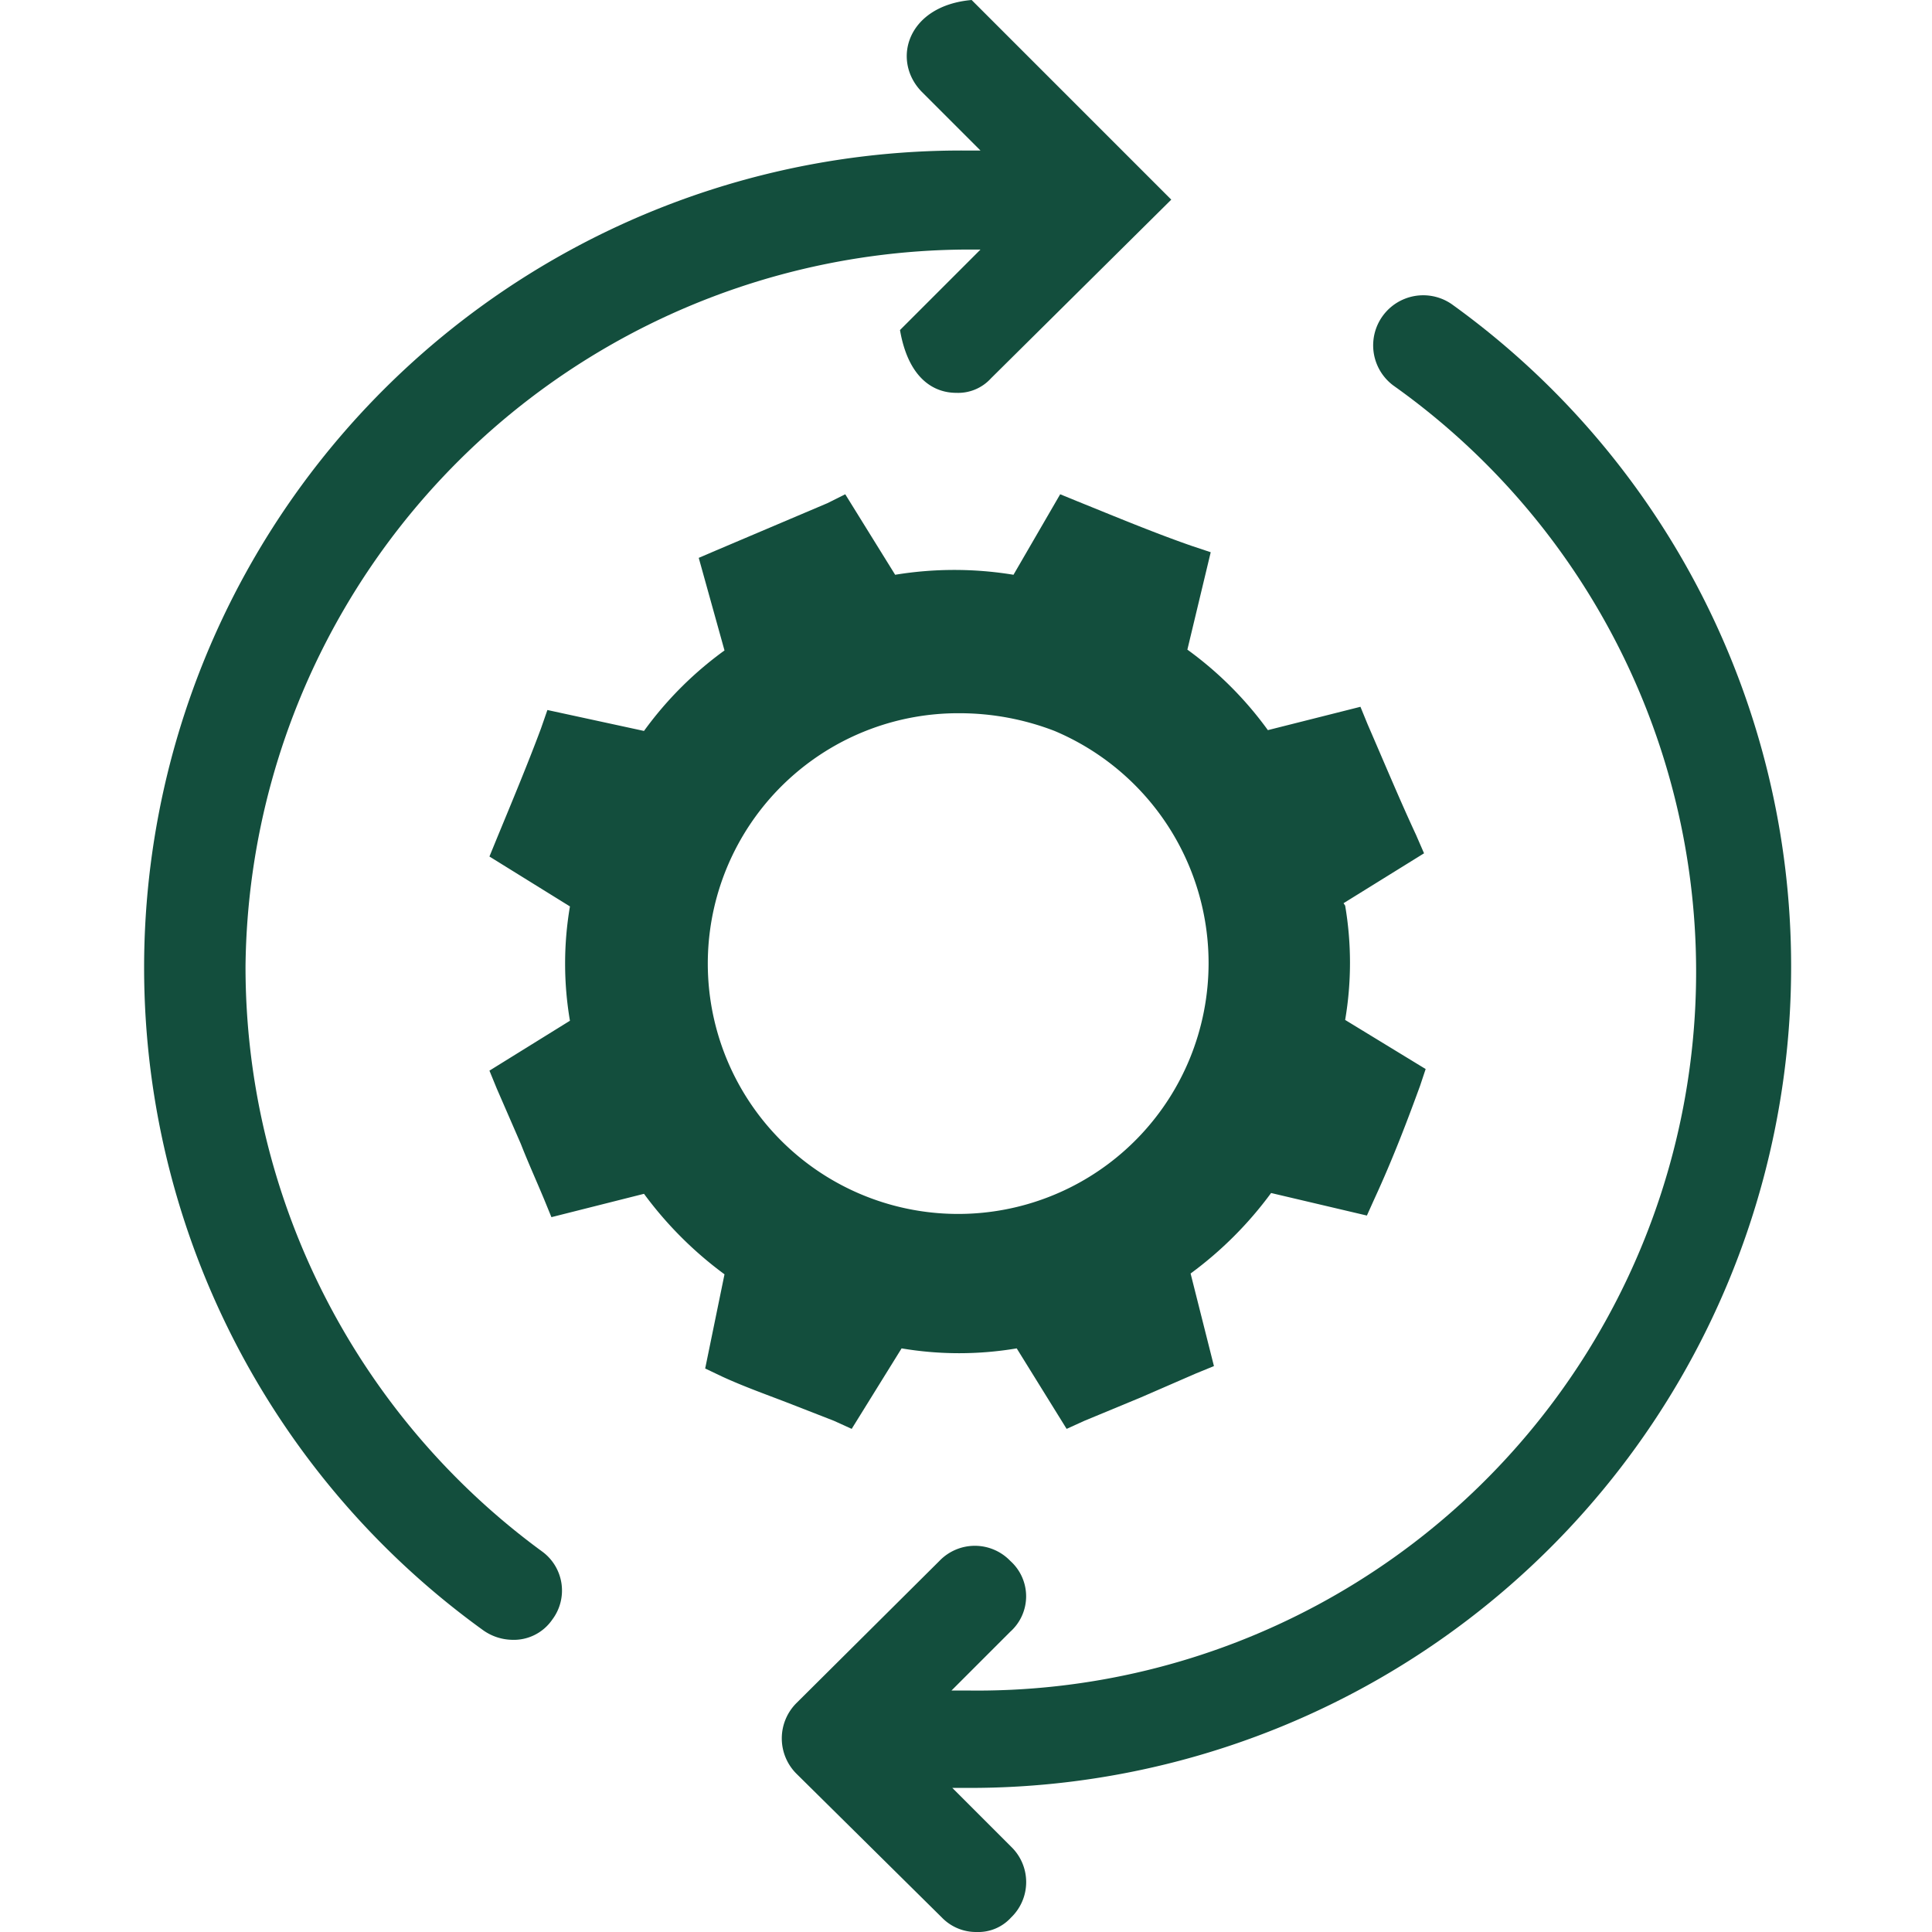 <svg id="Layer_1" data-name="Layer 1" xmlns="http://www.w3.org/2000/svg" viewBox="0 0 24 24"><defs><style>.cls-1{fill:#134e3d;}</style></defs><path class="cls-1" d="M3.05,12A9,9,0,0,1,12,3.1h.18l-1,1h0c.1.58.4.78.7.78a.55.55,0,0,0,.43-.18l2.24-2.22L12.07,0c-.8.07-1,.75-.62,1.14l.73.73H12A10.15,10.15,0,0,0,6,20.25a.64.64,0,0,0,.35.12.58.58,0,0,0,.51-.25.6.6,0,0,0-.13-.85A9,9,0,0,1,3.05,12"/><path class="cls-1" d="M22.25,12a10.13,10.13,0,0,0-4.2-8.21.61.61,0,0,0-.74,1A8.93,8.93,0,0,1,12,21h-.18l.73-.73a.59.59,0,0,0,0-.88.61.61,0,0,0-.88,0L9.9,21.15a.62.62,0,0,0,0,.89l1.8,1.78a.59.59,0,0,0,.43.18.55.55,0,0,0,.43-.18.61.61,0,0,0,0-.88l-.73-.73H12A10.2,10.2,0,0,0,22.25,12"/><path class="cls-1" d="M14.78,13.15a3.11,3.11,0,1,1-2.86-4.29,3.28,3.28,0,0,1,1.18.22,3.13,3.13,0,0,1,1.68,4.07m1.91-1.93,1-.62-.1-.23c-.2-.43-.4-.91-.6-1.37l-.09-.22-1.15.29a4.47,4.47,0,0,0-1-1l.29-1.21-.24-.08c-.46-.16-.94-.36-1.41-.55l-.22-.09-.58,1a4.53,4.53,0,0,0-1.47,0l-.62-1-.22.11-1.39.59-.21.09L9,8.08a4.47,4.47,0,0,0-1,1L6.8,8.82l-.08.23c-.16.43-.36.91-.55,1.37l-.09.22,1,.62a4.23,4.23,0,0,0,0,1.42l-1,.62.09.22.3.69c.09.23.19.45.29.69l.09.22L8,14.83a4.7,4.7,0,0,0,1,1L8.76,17l.21.1c.26.12.54.22.8.32l.59.23.22.1.62-1a4.29,4.29,0,0,0,1.43,0l.62,1,.22-.1.7-.29.69-.3.22-.09-.29-1.15a4.67,4.67,0,0,0,1-1l1.19.28.09-.2c.24-.52.42-1,.57-1.41l.07-.21-1-.61a4.23,4.23,0,0,0,0-1.42"/></svg>